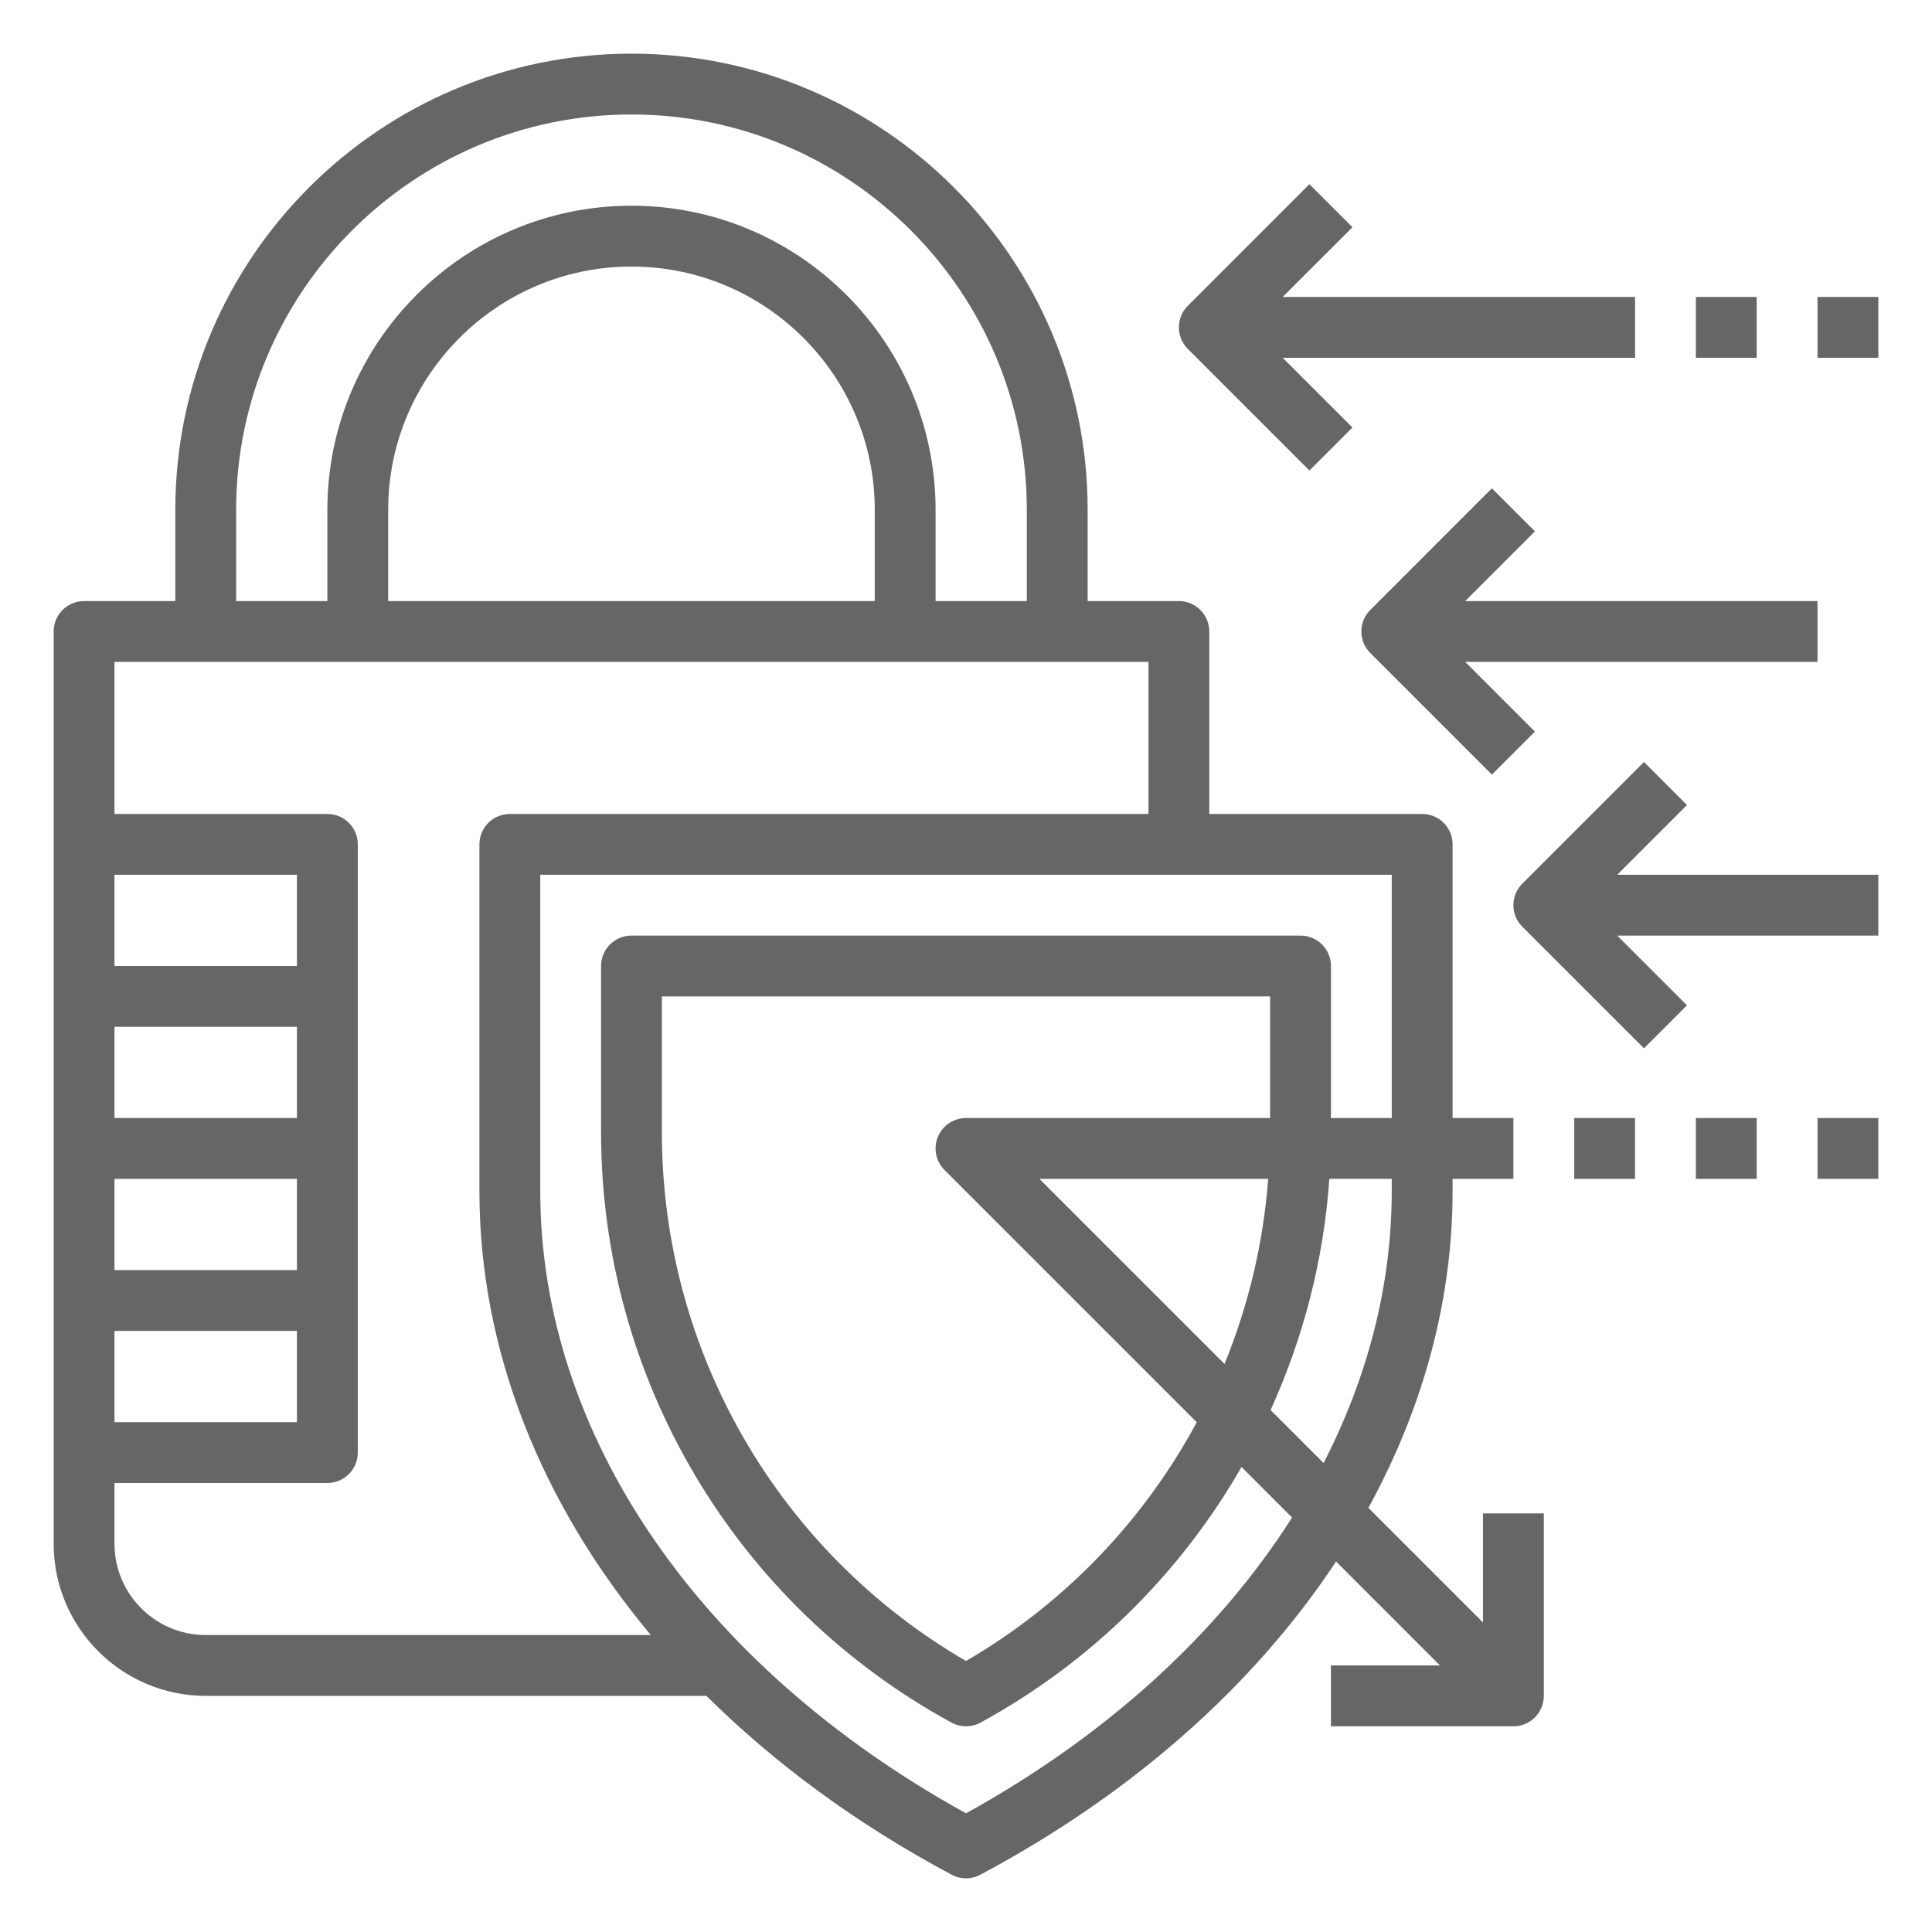 <?xml version="1.0" standalone="no"?><!-- Generator: Gravit.io --><svg xmlns="http://www.w3.org/2000/svg" xmlns:xlink="http://www.w3.org/1999/xlink" style="isolation:isolate" viewBox="0 0 90 90" width="90" height="90"><defs><clipPath id="_clipPath_w19IzbfQ4ow6TBiI1plV06A275MPLTrb"><rect width="90" height="90"/></clipPath></defs><g clip-path="url(#_clipPath_w19IzbfQ4ow6TBiI1plV06A275MPLTrb)"><g><path d=" M 69.083 75.58 L 63.745 70.242 C 66.285 65.607 67.667 60.605 67.667 55.48 L 67.667 54.917 L 70.5 54.917 L 70.5 52.083 L 67.667 52.083 L 67.667 39.333 C 67.667 38.551 67.033 37.917 66.25 37.917 L 56.333 37.917 L 56.333 29.417 C 56.333 28.635 55.7 28 54.917 28 L 50.667 28 L 50.667 23.75 C 50.667 12.033 41.134 2.5 29.417 2.5 C 17.699 2.5 8.167 12.033 8.167 23.75 L 8.167 28 L 3.917 28 C 3.133 28 2.5 28.635 2.5 29.417 L 2.5 39.333 L 2.5 46.417 L 2.5 53.5 L 2.5 60.583 L 2.5 67.667 L 2.5 71.917 C 2.5 75.822 5.678 79 9.583 79 L 32.909 79 C 36.092 82.159 39.925 84.981 44.334 87.333 C 44.542 87.445 44.77 87.5 45 87.5 C 45.229 87.5 45.458 87.445 45.667 87.333 C 52.817 83.519 58.454 78.472 62.239 72.741 L 67.08 77.583 L 62 77.583 L 62 80.417 L 70.5 80.417 C 71.283 80.417 71.917 79.782 71.917 79 L 71.917 70.5 L 69.083 70.5 L 69.083 75.58 Z  M 64.833 55.48 C 64.833 59.851 63.723 64.138 61.657 68.153 L 59.189 65.685 C 60.714 62.326 61.664 58.691 61.925 54.915 L 64.833 54.915 L 64.833 55.48 Z  M 59.167 52.083 L 45 52.083 C 44.428 52.083 43.909 52.429 43.691 52.957 C 43.471 53.487 43.593 54.096 43.998 54.502 L 55.75 66.253 C 53.296 70.807 49.621 74.689 45 77.375 C 36.241 72.285 30.833 62.921 30.833 52.751 L 30.833 46.417 L 59.167 46.417 L 59.167 52.083 Z  M 48.42 54.917 L 59.077 54.917 C 58.849 57.916 58.155 60.821 57.043 63.538 L 48.42 54.917 Z  M 11 23.75 C 11 13.595 19.262 5.333 29.417 5.333 C 39.571 5.333 47.833 13.595 47.833 23.75 L 47.833 28 L 43.583 28 L 43.583 23.75 C 43.583 15.939 37.228 9.583 29.417 9.583 C 21.605 9.583 15.25 15.939 15.25 23.75 L 15.25 28 L 11 28 L 11 23.75 Z  M 40.75 28 L 18.083 28 L 18.083 23.75 C 18.083 17.501 23.168 12.417 29.417 12.417 C 35.666 12.417 40.75 17.501 40.75 23.75 L 40.75 28 Z  M 5.333 54.917 L 13.833 54.917 L 13.833 59.167 L 5.333 59.167 L 5.333 54.917 Z  M 13.833 52.083 L 5.333 52.083 L 5.333 47.833 L 13.833 47.833 L 13.833 52.083 Z  M 5.333 62 L 13.833 62 L 13.833 66.25 L 5.333 66.25 L 5.333 62 Z  M 13.833 45 L 5.333 45 L 5.333 40.75 L 13.833 40.75 L 13.833 45 Z  M 9.583 76.167 C 7.24 76.167 5.333 74.26 5.333 71.917 L 5.333 69.083 L 15.25 69.083 C 16.033 69.083 16.667 68.449 16.667 67.667 L 16.667 60.583 L 16.667 53.5 L 16.667 46.417 L 16.667 39.333 C 16.667 38.551 16.033 37.917 15.25 37.917 L 5.333 37.917 L 5.333 30.833 L 53.5 30.833 L 53.5 37.917 L 23.75 37.917 C 22.967 37.917 22.333 38.551 22.333 39.333 L 22.333 55.48 C 22.333 62.878 25.188 70.028 30.318 76.167 L 9.583 76.167 Z  M 45 84.471 C 32.566 77.603 25.167 66.812 25.167 55.48 L 25.167 40.75 L 64.833 40.75 L 64.833 52.083 L 62 52.083 L 62 45 C 62 44.218 61.367 43.583 60.583 43.583 L 29.417 43.583 C 28.633 43.583 28 44.218 28 45 L 28 52.749 C 28 64.217 34.255 74.753 44.321 80.244 C 44.533 80.359 44.766 80.417 45 80.417 C 45.234 80.417 45.468 80.359 45.679 80.244 C 50.851 77.423 55.007 73.264 57.835 68.338 L 60.19 70.693 C 56.78 76.053 51.612 80.82 45 84.471 Z " fill="rgb(102,102,102)"/><rect x="73.333" y="52.083" width="2.833" height="2.833" transform="matrix(1,0,0,1,0,0)" fill="rgb(102,102,102)"/><rect x="79" y="52.083" width="2.833" height="2.833" transform="matrix(1,0,0,1,0,0)" fill="rgb(102,102,102)"/><rect x="84.667" y="52.083" width="2.833" height="2.833" transform="matrix(1,0,0,1,0,0)" fill="rgb(102,102,102)"/><rect x="79" y="13.833" width="2.833" height="2.833" transform="matrix(1,0,0,1,0,0)" fill="rgb(102,102,102)"/><rect x="84.667" y="13.833" width="2.833" height="2.833" transform="matrix(1,0,0,1,0,0)" fill="rgb(102,102,102)"/><path d=" M 84.667 28 L 68.253 28 L 71.502 24.752 L 69.498 22.748 L 63.832 28.415 C 63.278 28.969 63.278 29.864 63.832 30.418 L 69.498 36.085 L 71.502 34.082 L 68.253 30.833 L 84.667 30.833 L 84.667 28 Z " fill="rgb(102,102,102)"/><path d=" M 78.585 37.502 L 76.582 35.498 L 70.915 41.165 C 70.361 41.719 70.361 42.614 70.915 43.168 L 76.582 48.835 L 78.585 46.832 L 75.337 43.583 L 87.5 43.583 L 87.5 40.75 L 75.337 40.75 L 78.585 37.502 Z " fill="rgb(102,102,102)"/><path d=" M 60.998 21.918 L 63.002 19.915 L 59.753 16.667 L 76.167 16.667 L 76.167 13.833 L 59.753 13.833 L 63.002 10.585 L 60.998 8.582 L 55.332 14.248 C 54.778 14.802 54.778 15.698 55.332 16.252 L 60.998 21.918 Z " fill="rgb(102,102,102)"/></g></g></svg>